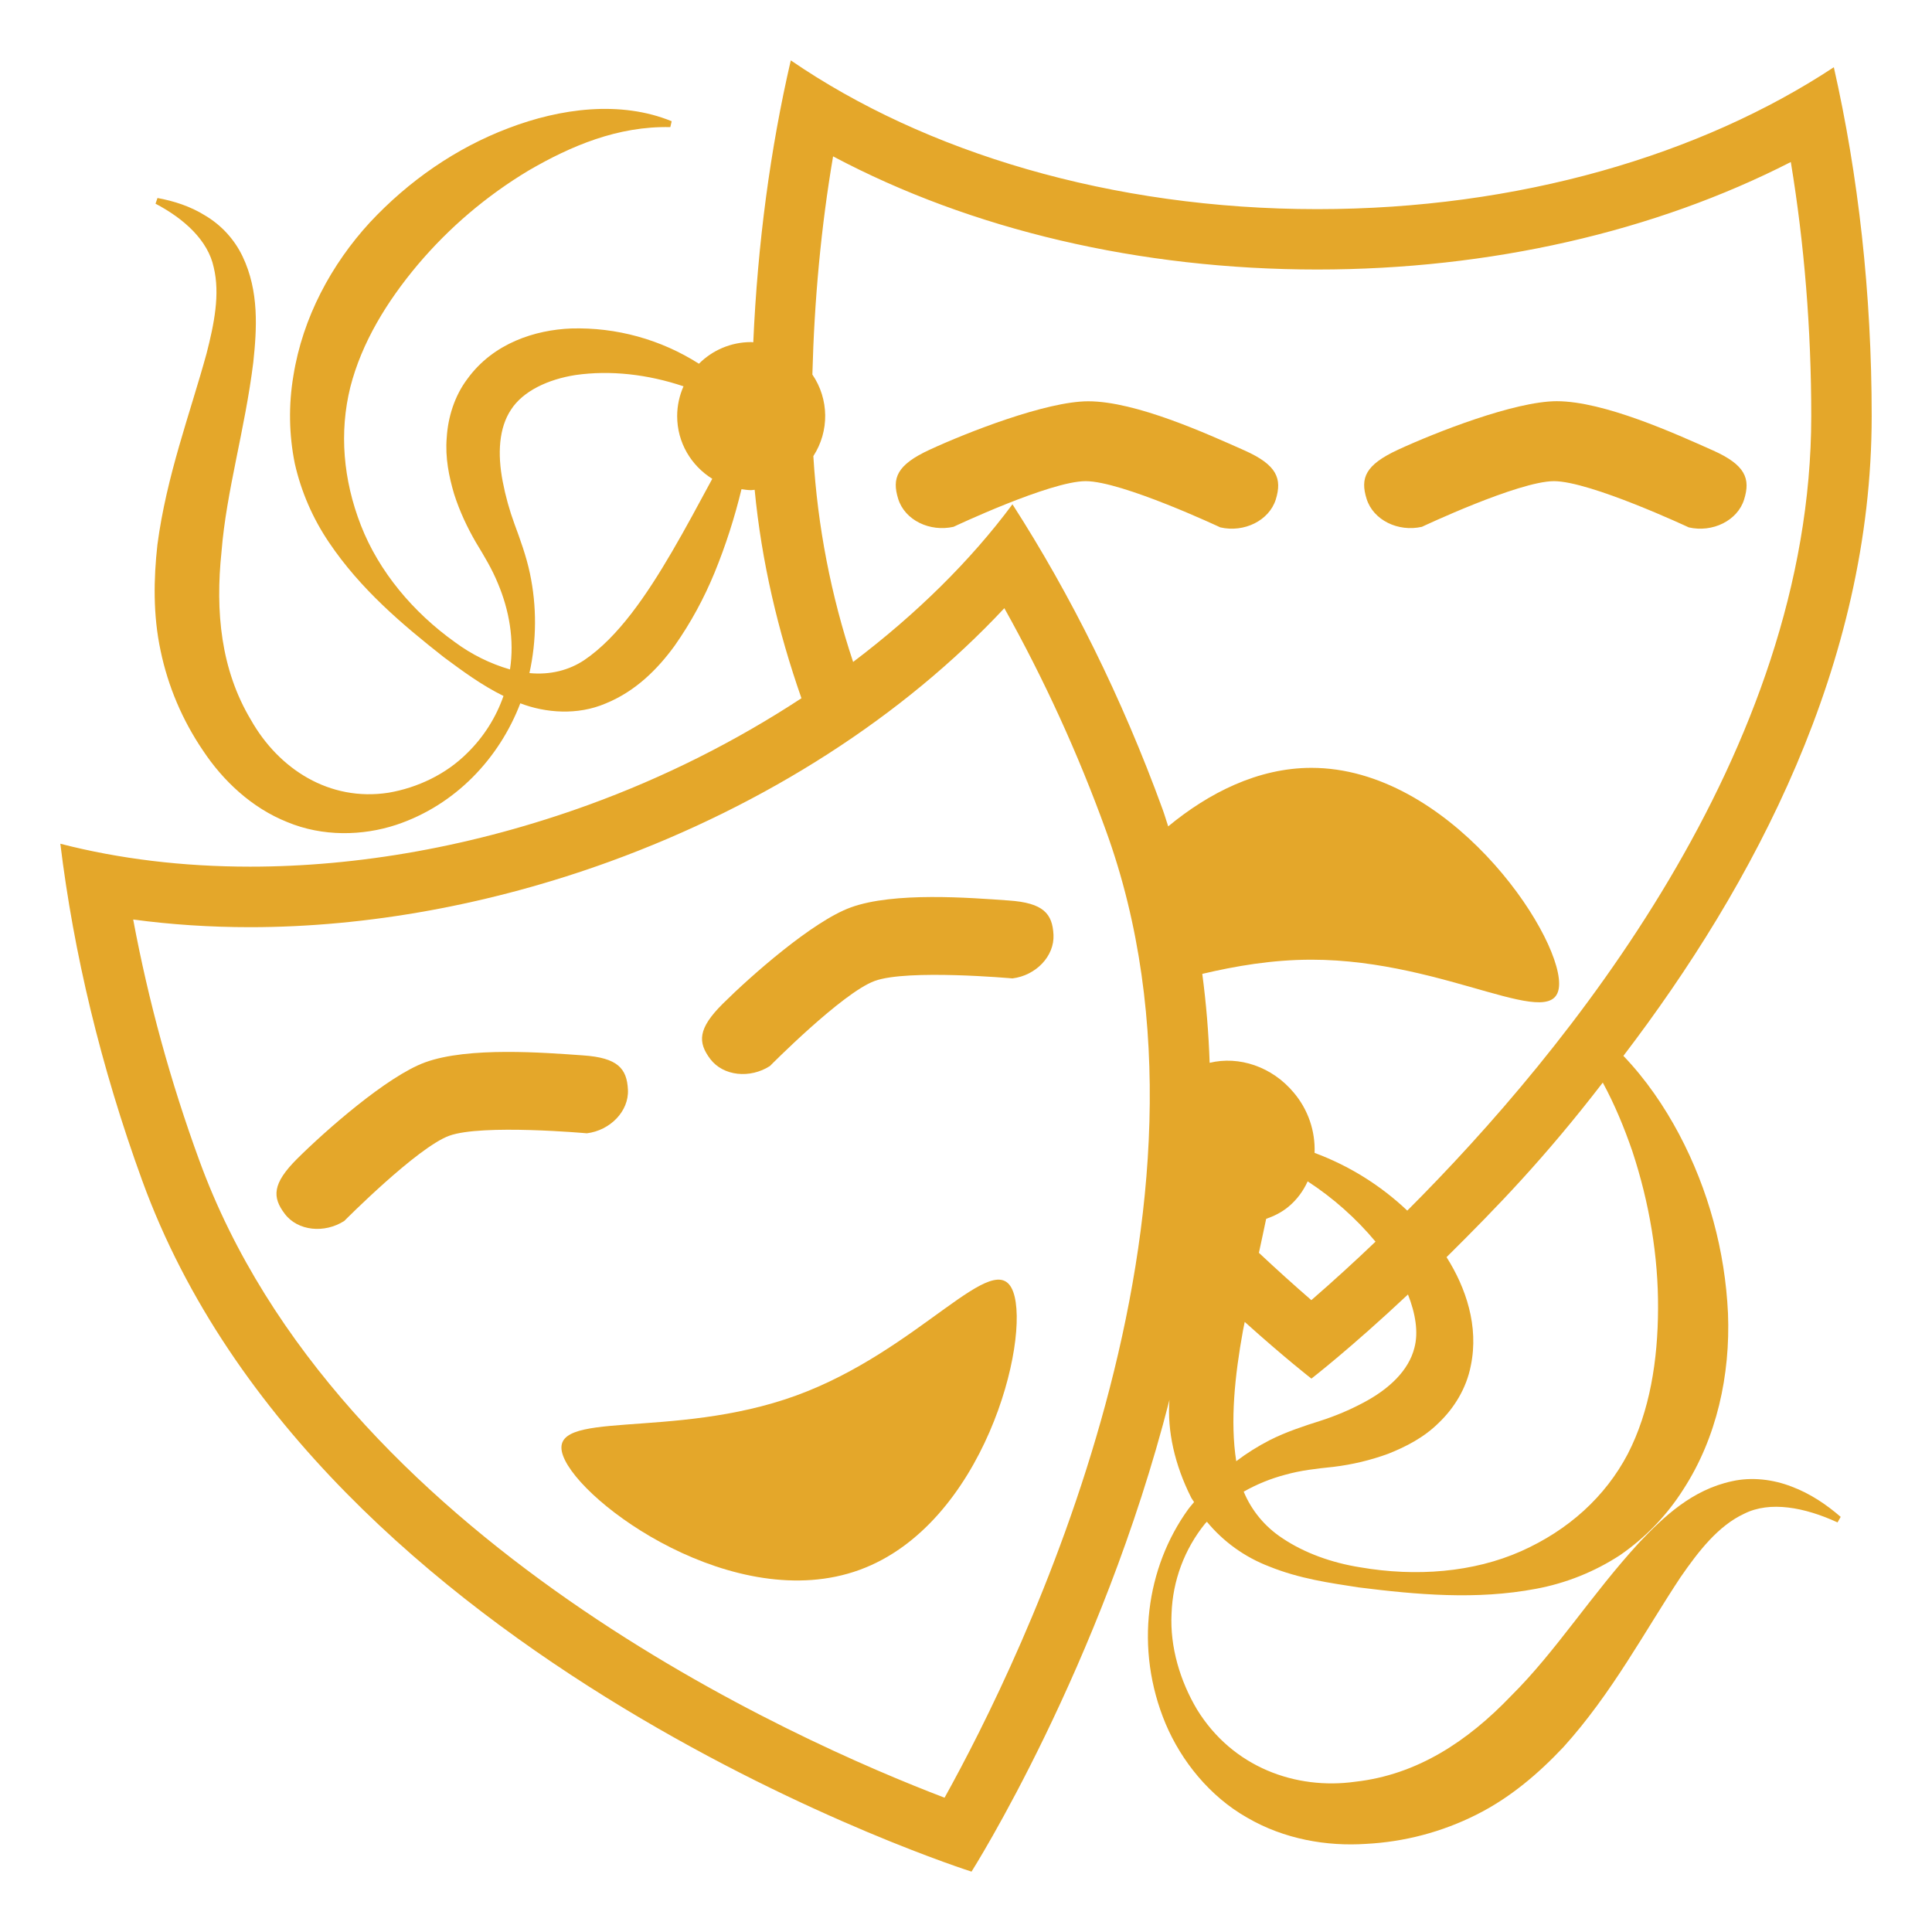 <?xml version="1.0" encoding="UTF-8"?> <svg xmlns="http://www.w3.org/2000/svg" viewBox="0 0 64.00 64.00" data-guides="{&quot;vertical&quot;:[],&quot;horizontal&quot;:[]}"><defs></defs><path fill="#e4a72a" stroke="none" fill-opacity="1" stroke-width="1" stroke-opacity="1" alignment-baseline="" baseline-shift="" color="rgb(51, 51, 51)" id="tSvg157c9521610" title="Path 13" d="M41.219 14.918C39.99 14.373 37.627 13.293 36.049 13.293C34.662 13.293 32.026 14.328 30.795 14.898C29.703 15.402 29.541 15.841 29.754 16.527C29.973 17.232 30.801 17.629 31.588 17.451C31.588 17.451 34.787 15.939 35.961 15.939C37.156 15.935 40.424 17.47 40.424 17.47C41.211 17.652 42.041 17.247 42.262 16.546C42.473 15.859 42.311 15.404 41.219 14.918Z"></path><path fill="#e4a72a" stroke="none" fill-opacity="1" stroke-width="1" stroke-opacity="1" alignment-baseline="" baseline-shift="" color="rgb(51, 51, 51)" id="tSvg13e8bc19b91" title="Path 14" d="M47.104 17.451C47.104 17.451 50.303 15.941 51.477 15.939C52.674 15.939 55.942 17.47 55.942 17.47C56.729 17.652 57.559 17.247 57.776 16.546C57.991 15.858 57.827 15.403 56.735 14.917C55.51 14.372 53.143 13.292 51.569 13.29C50.176 13.292 47.546 14.327 46.313 14.897C45.219 15.403 45.057 15.84 45.27 16.524C45.49 17.23 46.316 17.631 47.104 17.451Z"></path><path fill="#e4a72a" stroke="none" fill-opacity="1" stroke-width="1" stroke-opacity="1" alignment-baseline="" baseline-shift="" color="rgb(51, 51, 51)" id="tSvg791636a1be" title="Path 15" d="M26.371 46.23C22.252 47.728 18.074 46.628 18.652 48.222C19.232 49.816 24.355 53.503 28.472 52.005C32.589 50.505 34.144 44.388 33.564 42.794C32.982 41.201 30.488 44.732 26.371 46.23Z"></path><path fill="#e4a72a" stroke="none" fill-opacity="1" stroke-width="1" stroke-opacity="1" alignment-baseline="" baseline-shift="" color="rgb(51, 51, 51)" id="tSvga3d57c2554" title="Path 16" d="M20.801 36.096C20.766 35.401 20.469 35.039 19.315 34.961C18.022 34.869 15.516 34.67 14.085 35.191C12.823 35.65 10.772 37.462 9.841 38.388C9.019 39.208 9.013 39.659 9.435 40.212C9.865 40.78 10.751 40.866 11.406 40.444C11.406 40.444 13.814 38.014 14.879 37.624C15.965 37.228 19.44 37.542 19.44 37.542C20.215 37.447 20.838 36.807 20.801 36.096Z"></path><path fill="#e4a72a" stroke="none" fill-opacity="1" stroke-width="1" stroke-opacity="1" alignment-baseline="" baseline-shift="" color="rgb(51, 51, 51)" id="tSvg91e613aa7d" title="Path 17" d="M33.414 29.83C32.119 29.738 29.611 29.539 28.182 30.06C26.918 30.519 24.868 32.331 23.938 33.255C23.114 34.077 23.112 34.528 23.53 35.083C23.962 35.649 24.846 35.737 25.505 35.313C25.505 35.313 27.907 32.883 28.976 32.495C30.062 32.097 33.539 32.411 33.539 32.411C34.314 32.315 34.934 31.675 34.898 30.964C34.863 30.268 34.566 29.908 33.414 29.83Z"></path><path fill="#e4a72a" stroke="none" fill-opacity="1" stroke-width="1" stroke-opacity="1" alignment-baseline="" baseline-shift="" color="rgb(51, 51, 51)" id="tSvg1334ad993fd" title="Path 18" d="M57.381 49.066C56.051 49.349 55.111 50.248 54.315 51.084C52.727 52.809 51.547 54.701 50.061 56.174C48.625 57.676 46.952 58.791 44.895 59.022C42.932 59.297 40.834 58.549 39.653 56.629C39.096 55.693 38.753 54.563 38.809 53.457C38.845 52.366 39.236 51.317 39.922 50.469C39.94 50.448 39.962 50.432 39.98 50.41C40.527 51.073 41.237 51.583 42.04 51.89C43.048 52.298 44.038 52.435 45.009 52.585C46.923 52.825 48.909 53.005 50.878 52.632C51.871 52.448 52.819 52.069 53.665 51.517C54.504 50.939 55.218 50.198 55.763 49.337C56.872 47.626 57.322 45.546 57.242 43.507C57.145 41.434 56.593 39.408 55.623 37.573C55.135 36.653 54.518 35.749 53.777 34.977C58.089 29.324 62.003 22 62.002 13.784C62.002 9.708 61.559 5.811 60.748 2.227C56.34 5.135 50.303 6.928 43.639 6.928C36.803 6.928 30.627 5.039 26.196 2C25.518 4.924 25.098 8.065 24.953 11.339C24.93 11.339 24.907 11.332 24.884 11.332C24.208 11.332 23.597 11.605 23.153 12.049C21.892 11.245 20.419 10.838 18.924 10.881C17.735 10.928 16.348 11.361 15.485 12.549C15.053 13.119 14.84 13.83 14.799 14.49C14.742 15.158 14.873 15.787 15.043 16.365C15.227 16.941 15.479 17.474 15.766 17.969C16.061 18.455 16.297 18.848 16.491 19.319C16.867 20.207 17.044 21.2 16.894 22.176C16.239 21.986 15.623 21.681 15.075 21.276C13.682 20.282 12.552 18.932 11.956 17.405C11.364 15.885 11.237 14.313 11.604 12.827C11.983 11.343 12.819 9.983 13.838 8.77C14.882 7.535 16.123 6.481 17.51 5.649C18.912 4.833 20.471 4.172 22.205 4.211C22.22 4.146 22.235 4.081 22.25 4.016C20.549 3.319 18.549 3.592 16.842 4.246C15.104 4.904 13.537 5.992 12.252 7.369C10.981 8.754 10.027 10.514 9.719 12.449C9.556 13.413 9.572 14.399 9.766 15.357C9.977 16.289 10.361 17.174 10.897 17.966C11.94 19.517 13.329 20.691 14.706 21.773C15.322 22.229 15.948 22.694 16.679 23.055C16.432 23.764 16.026 24.406 15.491 24.933C14.774 25.656 13.817 26.097 12.874 26.259C10.911 26.564 9.229 25.47 8.313 23.849C7.315 22.185 7.129 20.261 7.338 18.275C7.498 16.271 8.115 14.234 8.391 12C8.508 10.896 8.588 9.648 8.034 8.49C7.765 7.931 7.338 7.463 6.805 7.145C6.305 6.831 5.758 6.659 5.217 6.559C5.195 6.622 5.174 6.685 5.152 6.748C6.101 7.246 6.892 7.965 7.08 8.857C7.293 9.738 7.096 10.724 6.842 11.712C6.299 13.692 5.516 15.759 5.215 18.04C5.088 19.177 5.067 20.376 5.32 21.556C5.566 22.736 6.041 23.856 6.718 24.853C7.382 25.859 8.335 26.761 9.515 27.232C10.687 27.72 12.009 27.693 13.132 27.322C15.093 26.666 16.54 25.116 17.236 23.298C18.078 23.621 19.135 23.7 20.059 23.305C21.059 22.899 21.789 22.159 22.344 21.397C22.891 20.62 23.324 19.811 23.668 18.977C24.04 18.069 24.336 17.144 24.563 16.205C24.668 16.219 24.772 16.237 24.881 16.237C24.921 16.237 24.959 16.227 24.999 16.225C25.227 18.61 25.777 20.921 26.549 23.13C24.349 24.572 21.99 25.754 19.519 26.654C15.687 28.048 11.848 28.709 8.286 28.709C6.058 28.709 3.94 28.451 1.999 27.95C2.437 31.549 3.334 35.325 4.713 39.114C10.55 55.149 32.183 62 32.183 62C32.183 62 36.482 55.225 38.743 46.362C38.743 46.372 38.74 46.38 38.739 46.388C38.663 47.398 38.911 48.519 39.456 49.603C39.483 49.659 39.525 49.705 39.555 49.758C39.492 49.84 39.419 49.915 39.359 49.999C37.98 51.911 37.568 54.604 38.613 57.103C39.133 58.333 40.072 59.509 41.314 60.212C42.546 60.931 43.962 61.167 45.248 61.081C46.52 61.016 47.765 60.688 48.904 60.116C50.029 59.555 50.974 58.741 51.791 57.874C53.398 56.097 54.482 54.04 55.67 52.247C56.277 51.37 56.922 50.542 57.781 50.143C58.633 49.715 59.781 49.93 60.871 50.432C60.906 50.371 60.94 50.309 60.975 50.248C60.502 49.84 59.969 49.477 59.352 49.246C58.742 49.008 58.033 48.92 57.381 49.066ZM22.26 18.277C21.42 19.715 20.477 21.107 19.354 21.867C18.85 22.202 18.23 22.364 17.538 22.297C17.779 21.209 17.784 20.082 17.554 18.992C17.437 18.433 17.224 17.846 17.046 17.367C16.877 16.906 16.745 16.433 16.653 15.951C16.473 15.021 16.53 14.166 16.93 13.568C17.323 12.959 18.147 12.566 19.067 12.423C20.219 12.259 21.451 12.397 22.642 12.797C22.509 13.1 22.432 13.432 22.432 13.784C22.432 14.664 22.9 15.429 23.595 15.861C23.15 16.683 22.718 17.494 22.26 18.277ZM41.176 44.072C41.193 43.978 41.215 43.884 41.233 43.79C42.578 44.999 43.442 45.668 43.442 45.668C43.442 45.668 44.74 44.667 46.641 42.881C46.89 43.512 46.992 44.136 46.854 44.649C46.666 45.395 46.024 46.014 45.149 46.473C44.715 46.703 44.239 46.907 43.731 47.069C43.217 47.231 42.594 47.436 42.063 47.706C41.673 47.906 41.301 48.139 40.952 48.404C40.746 47.086 40.904 45.567 41.176 44.072ZM41.703 41.501C41.783 41.127 41.865 40.755 41.943 40.376C42.205 40.285 42.458 40.16 42.681 39.975C42.962 39.742 43.173 39.453 43.318 39.134C44.162 39.684 44.92 40.357 45.566 41.131C44.873 41.794 44.164 42.44 43.44 43.069C42.851 42.558 42.272 42.035 41.703 41.501ZM54.07 38.125C54.64 39.848 54.935 41.627 54.925 43.346C54.919 45.061 54.654 46.744 53.921 48.166C53.175 49.584 51.958 50.686 50.39 51.385C48.812 52.086 46.915 52.24 45.052 51.918C44.13 51.772 43.212 51.449 42.472 50.949C41.904 50.576 41.46 50.041 41.199 49.413C41.631 49.168 42.093 48.98 42.574 48.853C43.092 48.708 43.578 48.654 44.179 48.591C44.797 48.516 45.405 48.371 45.99 48.157C46.576 47.923 47.172 47.62 47.666 47.128C48.164 46.651 48.578 45.995 48.723 45.237C48.994 43.929 48.559 42.656 47.919 41.645C49.598 39.98 51.17 38.361 53.094 35.862C53.492 36.594 53.805 37.359 54.07 38.125ZM31.29 59.551C26.431 57.698 11.169 50.99 6.598 38.429C5.651 35.838 4.919 33.172 4.412 30.46C5.665 30.629 6.96 30.714 8.287 30.714C12.171 30.714 16.292 29.962 20.206 28.538C25.386 26.651 29.929 23.721 33.27 20.147C34.587 22.503 35.711 24.961 36.63 27.499C41.194 40.035 33.816 55.005 31.29 59.551ZM38.698 27.375C38.635 27.187 38.582 26.999 38.514 26.813C37.162 23.101 35.465 19.7 33.539 16.705C32.149 18.577 30.356 20.342 28.261 21.928C27.526 19.722 27.083 17.43 26.943 15.109C27.478 14.284 27.465 13.219 26.911 12.407C26.975 9.941 27.198 7.522 27.597 5.18C32.173 7.611 37.759 8.928 43.639 8.928C49.351 8.928 54.811 7.677 59.323 5.367C59.772 8.087 60 10.908 60 13.785C60.002 24.921 51.883 34.841 46.618 40.103C45.734 39.265 44.689 38.614 43.547 38.191C43.575 37.465 43.33 36.754 42.861 36.199C42.135 35.325 41.035 34.973 40.071 35.207C40.038 34.222 39.957 33.238 39.827 32.261C40.919 32.003 42.141 31.791 43.441 31.791C47.976 31.791 51.648 34.342 51.648 32.584C51.648 30.83 47.974 25.436 43.443 25.436C41.672 25.436 40.039 26.267 38.698 27.375Z"></path></svg> 